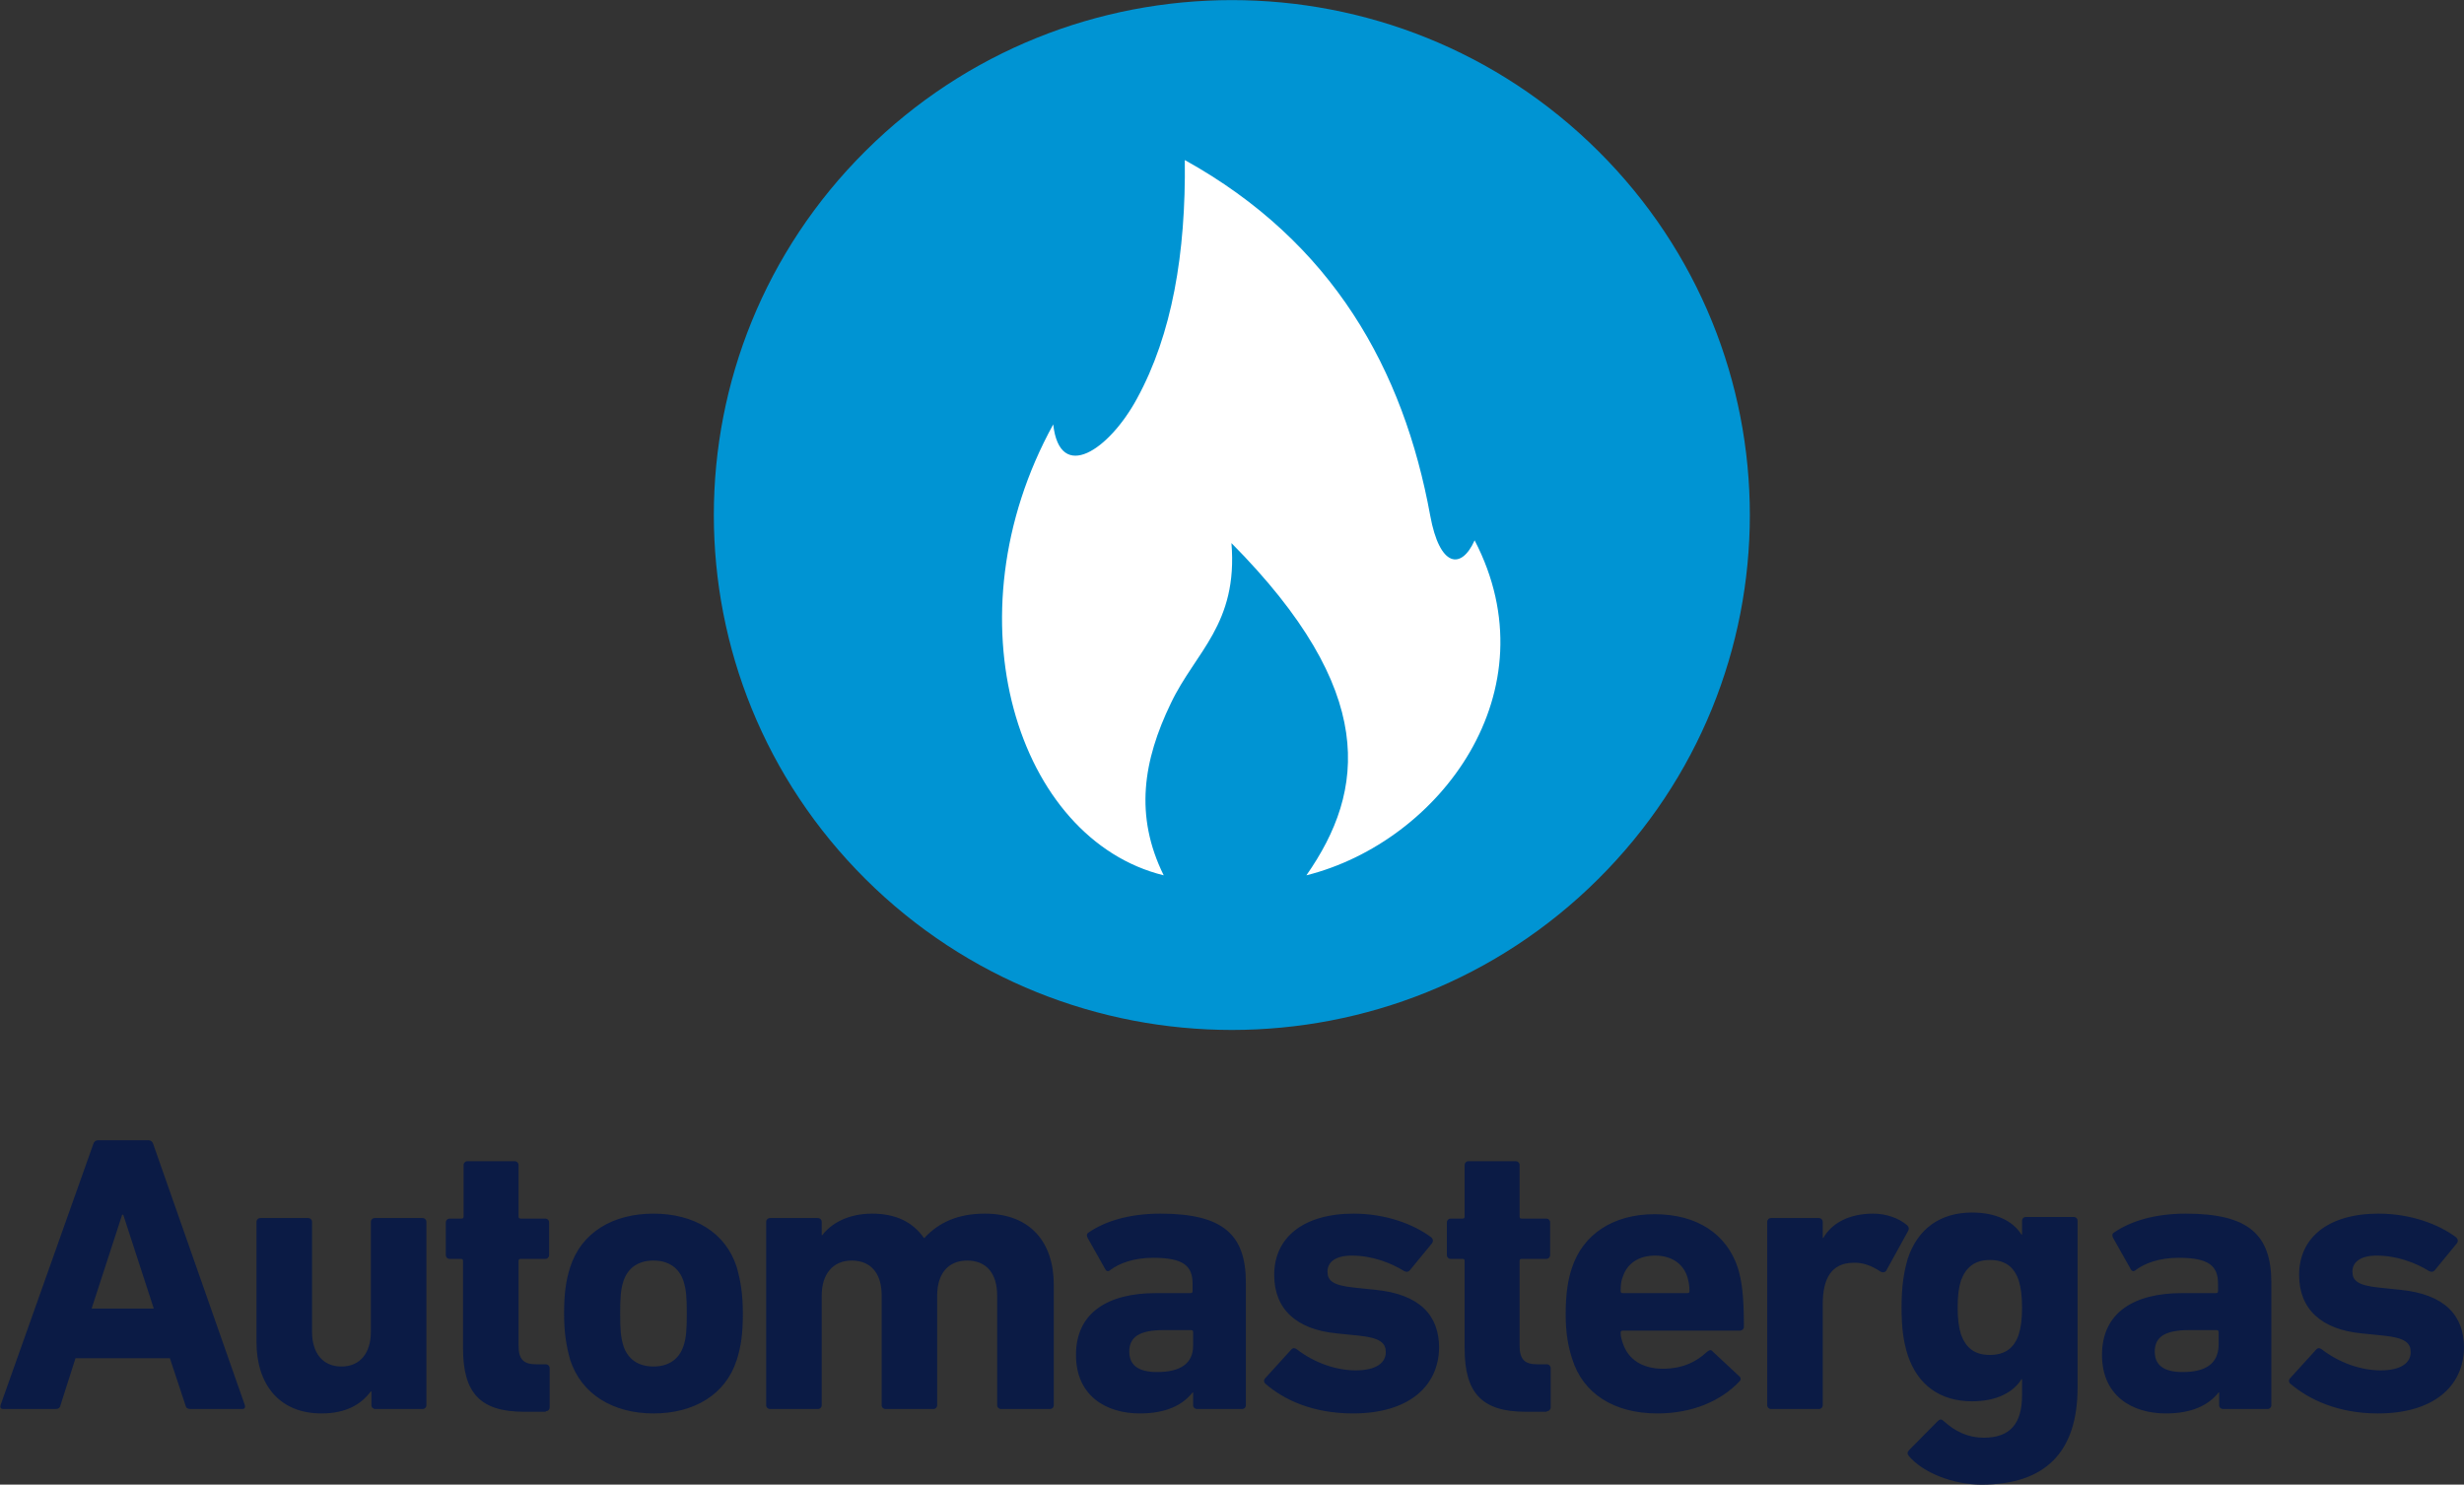<svg width="151" height="91" viewBox="0 0 151 91" fill="none" xmlns="http://www.w3.org/2000/svg">
<rect x="0" y="0" width="151" height="91" fill="#333333" stroke="none"/>
<g clip-path="url(#clip0_295_16267)">
<path fill-rule="evenodd" clip-rule="evenodd" d="M0.034 86.129C-0 86.264 0.034 86.365 0.204 86.365H3.402C3.572 86.365 3.674 86.298 3.708 86.129L4.627 83.253H10.411L11.364 86.129C11.398 86.298 11.5 86.365 11.67 86.365H14.834C15.005 86.365 15.039 86.264 15.005 86.129L9.391 70.127C9.357 69.992 9.254 69.891 9.084 69.891H6.022C5.852 69.891 5.75 69.992 5.716 70.127L0.034 86.129ZM5.614 80.209L7.485 74.457H7.553L9.425 80.209H5.614ZM25.892 86.365C26.028 86.365 26.131 86.264 26.131 86.129V74.897C26.131 74.762 26.028 74.66 25.892 74.66H22.966C22.83 74.66 22.728 74.762 22.728 74.897V81.629C22.728 82.915 22.082 83.76 20.925 83.76C19.734 83.76 19.122 82.881 19.122 81.629V74.897C19.122 74.762 19.019 74.66 18.883 74.66H15.957C15.821 74.66 15.719 74.762 15.719 74.897V82.272C15.719 84.809 17.08 86.636 19.7 86.636C21.197 86.636 22.116 86.095 22.728 85.283H22.762V86.129C22.762 86.264 22.864 86.365 23 86.365H25.892ZM33.446 86.501C33.582 86.501 33.684 86.399 33.684 86.264V83.862C33.684 83.727 33.582 83.625 33.446 83.625H32.867C32.085 83.625 31.779 83.321 31.779 82.475V77.299C31.779 77.198 31.813 77.164 31.915 77.164H33.412C33.548 77.164 33.65 77.062 33.65 76.927V74.931C33.65 74.796 33.548 74.694 33.412 74.694H31.915C31.813 74.694 31.779 74.66 31.779 74.559V71.413C31.779 71.278 31.677 71.176 31.54 71.176H28.648C28.512 71.176 28.41 71.278 28.41 71.413V74.559C28.41 74.66 28.376 74.694 28.274 74.694H27.559C27.423 74.694 27.321 74.796 27.321 74.931V76.927C27.321 77.062 27.423 77.164 27.559 77.164H28.24C28.342 77.164 28.376 77.198 28.376 77.299V82.644C28.376 85.35 29.397 86.534 32.119 86.534H33.446V86.501ZM40.046 86.636C42.53 86.636 44.47 85.486 45.15 83.355C45.422 82.509 45.524 81.697 45.524 80.513C45.524 79.329 45.388 78.517 45.15 77.671C44.47 75.54 42.53 74.39 40.046 74.39C37.563 74.39 35.623 75.54 34.943 77.671C34.671 78.517 34.569 79.329 34.569 80.513C34.569 81.697 34.705 82.509 34.943 83.355C35.623 85.452 37.563 86.636 40.046 86.636ZM40.046 83.76C39.128 83.76 38.481 83.321 38.209 82.509C38.039 81.968 38.005 81.494 38.005 80.513C38.005 79.532 38.039 79.025 38.209 78.517C38.481 77.705 39.128 77.265 40.046 77.265C40.965 77.265 41.612 77.705 41.884 78.517C42.054 79.058 42.088 79.532 42.088 80.513C42.088 81.494 42.054 82.001 41.884 82.509C41.612 83.321 40.965 83.76 40.046 83.76ZM64.34 86.365C64.476 86.365 64.578 86.264 64.578 86.129V78.754C64.578 76.149 63.149 74.39 60.359 74.39C58.692 74.39 57.535 74.931 56.65 75.878H56.616C55.936 74.897 54.881 74.39 53.452 74.39C51.955 74.39 50.934 74.999 50.39 75.709H50.356V74.897C50.356 74.762 50.254 74.66 50.118 74.66H47.192C47.056 74.66 46.953 74.762 46.953 74.897V86.129C46.953 86.264 47.056 86.365 47.192 86.365H50.118C50.254 86.365 50.356 86.264 50.356 86.129V79.397C50.356 78.111 51.036 77.265 52.193 77.265C53.418 77.265 54.031 78.111 54.031 79.397V86.129C54.031 86.264 54.133 86.365 54.269 86.365H57.195C57.331 86.365 57.433 86.264 57.433 86.129V79.397C57.433 78.111 58.079 77.265 59.27 77.265C60.495 77.265 61.108 78.111 61.108 79.397V86.129C61.108 86.264 61.21 86.365 61.346 86.365H64.34ZM76.112 86.365C76.248 86.365 76.35 86.264 76.35 86.129V78.618C76.35 75.675 74.955 74.39 71.111 74.39C69.171 74.39 67.708 74.864 66.722 75.54C66.585 75.608 66.585 75.743 66.653 75.878L67.742 77.807C67.81 77.942 67.946 77.942 68.049 77.84C68.593 77.434 69.478 77.096 70.668 77.096C72.54 77.096 73.084 77.604 73.084 78.686V79.126C73.084 79.227 73.05 79.261 72.948 79.261H70.838C67.912 79.261 65.939 80.445 65.939 83.05C65.939 85.553 67.776 86.636 69.852 86.636C71.451 86.636 72.472 86.129 73.084 85.35H73.118V86.129C73.118 86.264 73.22 86.365 73.356 86.365H76.112ZM70.906 84.099C69.784 84.099 69.205 83.693 69.205 82.847C69.205 81.934 69.852 81.528 71.315 81.528H72.982C73.084 81.528 73.118 81.562 73.118 81.663V82.475C73.118 83.558 72.37 84.099 70.906 84.099ZM82.917 86.636C86.285 86.636 88.157 85.012 88.191 82.61C88.191 80.648 87.034 79.329 84.278 79.058L82.985 78.923C81.658 78.788 81.352 78.483 81.352 77.942C81.352 77.367 81.828 76.961 82.849 76.961C84.074 76.961 85.231 77.401 86.047 77.908C86.183 77.976 86.285 77.976 86.388 77.874L87.749 76.217C87.851 76.081 87.817 75.946 87.715 75.844C86.626 75.033 84.925 74.39 82.951 74.39C79.889 74.39 78.086 75.844 78.086 78.145C78.086 80.242 79.447 81.494 81.93 81.731L83.257 81.866C84.618 82.001 84.925 82.34 84.925 82.881C84.925 83.524 84.346 83.997 83.087 83.997C81.862 83.997 80.535 83.524 79.481 82.712C79.345 82.61 79.243 82.61 79.14 82.712L77.541 84.471C77.439 84.572 77.439 84.708 77.541 84.809C78.664 85.79 80.433 86.636 82.917 86.636ZM94.792 86.501C94.928 86.501 95.03 86.399 95.03 86.264V83.862C95.03 83.727 94.928 83.625 94.792 83.625H94.213C93.431 83.625 93.124 83.321 93.124 82.475V77.299C93.124 77.198 93.158 77.164 93.26 77.164H94.758C94.894 77.164 94.996 77.062 94.996 76.927V74.931C94.996 74.796 94.894 74.694 94.758 74.694H93.26C93.158 74.694 93.124 74.66 93.124 74.559V71.413C93.124 71.278 93.022 71.176 92.886 71.176H89.994C89.858 71.176 89.756 71.278 89.756 71.413V74.559C89.756 74.66 89.722 74.694 89.62 74.694H88.905C88.769 74.694 88.667 74.796 88.667 74.931V76.927C88.667 77.062 88.769 77.164 88.905 77.164H89.62C89.722 77.164 89.756 77.198 89.756 77.299V82.644C89.756 85.35 90.777 86.534 93.499 86.534H94.792V86.501ZM101.562 86.636C103.74 86.636 105.475 85.858 106.598 84.674C106.7 84.572 106.7 84.437 106.564 84.336L104.965 82.847C104.863 82.712 104.761 82.746 104.625 82.847C103.944 83.49 103.094 83.896 101.903 83.896C100.678 83.896 99.793 83.355 99.453 82.34C99.385 82.137 99.317 81.934 99.317 81.697C99.317 81.596 99.351 81.562 99.453 81.562H106.598C106.768 81.562 106.87 81.46 106.87 81.325C106.87 79.329 106.734 78.483 106.496 77.705C105.815 75.642 104.012 74.424 101.392 74.424C98.874 74.424 97.003 75.642 96.323 77.739C96.085 78.449 95.948 79.329 95.948 80.547C95.948 81.765 96.119 82.61 96.357 83.321C97.003 85.384 98.874 86.636 101.562 86.636ZM99.453 79.261C99.351 79.261 99.317 79.227 99.317 79.126C99.317 78.754 99.351 78.483 99.453 78.246C99.725 77.434 100.44 76.961 101.426 76.961C102.413 76.961 103.128 77.434 103.4 78.246C103.468 78.483 103.536 78.754 103.536 79.126C103.536 79.227 103.502 79.261 103.4 79.261H99.453ZM111.464 86.365C111.6 86.365 111.702 86.264 111.702 86.129V79.938C111.702 78.348 112.246 77.434 113.539 77.401C114.117 77.367 114.696 77.57 115.24 77.942C115.376 78.01 115.478 78.01 115.58 77.908L116.941 75.439C117.01 75.303 116.975 75.202 116.873 75.1C116.363 74.66 115.58 74.39 114.798 74.39C113.369 74.39 112.28 74.931 111.736 75.878H111.702V74.897C111.702 74.762 111.6 74.66 111.464 74.66H108.537C108.401 74.66 108.299 74.762 108.299 74.897V86.129C108.299 86.264 108.401 86.365 108.537 86.365H111.464ZM121.433 91C119.663 91 117.826 90.256 116.975 89.241C116.873 89.106 116.873 89.004 117.009 88.869L118.745 87.11C118.881 86.974 118.983 86.974 119.119 87.11C119.834 87.752 120.616 88.124 121.569 88.124C123.202 88.124 123.916 87.245 123.916 85.52V84.539H123.882C123.372 85.35 122.351 85.892 120.854 85.892C118.915 85.892 117.52 84.911 116.907 83.05C116.635 82.171 116.533 81.392 116.533 80.107C116.533 78.822 116.669 78.01 116.907 77.164C117.52 75.303 118.915 74.322 120.854 74.322C122.351 74.322 123.372 74.864 123.882 75.675H123.916V74.83C123.916 74.694 124.019 74.593 124.155 74.593H127.081C127.217 74.593 127.319 74.694 127.319 74.83V85.046C127.319 89.038 125.311 91 121.433 91ZM121.943 83.05C122.896 83.05 123.44 82.61 123.712 81.798C123.848 81.359 123.916 80.885 123.916 80.141C123.916 79.43 123.848 78.923 123.712 78.483C123.44 77.671 122.896 77.231 121.943 77.231C121.024 77.231 120.48 77.671 120.174 78.483C120.038 78.923 119.97 79.397 119.97 80.141C119.97 80.851 120.038 81.359 120.174 81.798C120.48 82.61 120.99 83.05 121.943 83.05ZM138.955 86.365C139.091 86.365 139.193 86.264 139.193 86.129V78.618C139.193 75.675 137.798 74.39 133.954 74.39C132.014 74.39 130.551 74.864 129.564 75.54C129.428 75.608 129.428 75.743 129.496 75.878L130.585 77.807C130.653 77.942 130.789 77.942 130.891 77.84C131.436 77.434 132.32 77.096 133.511 77.096C135.383 77.096 135.927 77.604 135.927 78.686V79.126C135.927 79.227 135.893 79.261 135.791 79.261H133.715C130.789 79.261 128.816 80.445 128.816 83.05C128.816 85.553 130.653 86.636 132.729 86.636C134.328 86.636 135.349 86.129 135.961 85.35H135.995V86.129C135.995 86.264 136.097 86.365 136.233 86.365H138.955ZM133.749 84.099C132.627 84.099 132.048 83.693 132.048 82.847C132.048 81.934 132.695 81.528 134.158 81.528H135.825C135.927 81.528 135.961 81.562 135.961 81.663V82.475C135.927 83.558 135.213 84.099 133.749 84.099ZM145.726 86.636C149.094 86.636 150.966 85.012 151 82.61C151 80.648 149.843 79.329 147.087 79.058L145.794 78.923C144.467 78.788 144.161 78.483 144.161 77.942C144.161 77.367 144.637 76.961 145.658 76.961C146.883 76.961 148.04 77.401 148.856 77.908C148.992 77.976 149.094 77.976 149.197 77.874L150.557 76.217C150.66 76.081 150.626 75.946 150.523 75.844C149.435 75.033 147.733 74.39 145.76 74.39C142.698 74.39 140.895 75.844 140.895 78.145C140.895 80.242 142.256 81.494 144.739 81.731L146.066 81.866C147.427 82.001 147.733 82.34 147.733 82.881C147.733 83.524 147.155 83.997 145.896 83.997C144.671 83.997 143.344 83.524 142.29 82.712C142.153 82.61 142.051 82.61 141.949 82.712L140.35 84.471C140.248 84.572 140.248 84.708 140.35 84.809C141.507 85.79 143.276 86.636 145.726 86.636Z" fill="#0B1B45"/>
<path d="M97.937 53.886C110.334 41.56 110.334 21.576 97.937 9.251C85.54 -3.075 65.44 -3.075 53.043 9.251C40.646 21.576 40.646 41.56 53.043 53.886C65.44 66.212 85.54 66.212 97.937 53.886Z" fill="#0094D3"/>
<path fill-rule="evenodd" clip-rule="evenodd" d="M72.608 9.811C81.692 14.851 86.013 22.666 87.646 31.596C88.225 34.776 89.552 34.946 90.368 33.119C95.166 42.354 88.259 51.589 80.059 53.653C83.7 48.443 84.448 42.354 75.466 33.288C75.874 38.261 73.254 39.952 71.757 43.098C70.056 46.617 69.511 49.999 71.315 53.653C62.366 51.454 58.011 37.889 64.544 26.015C64.952 29.634 67.98 27.571 69.681 24.425C71.825 20.5 72.676 15.528 72.608 9.811Z" fill="white"/>
</g>
<defs>
<clipPath id="clip0_295_16267">
<rect width="151" height="91" fill="white"/>
</clipPath>
</defs>
</svg>
